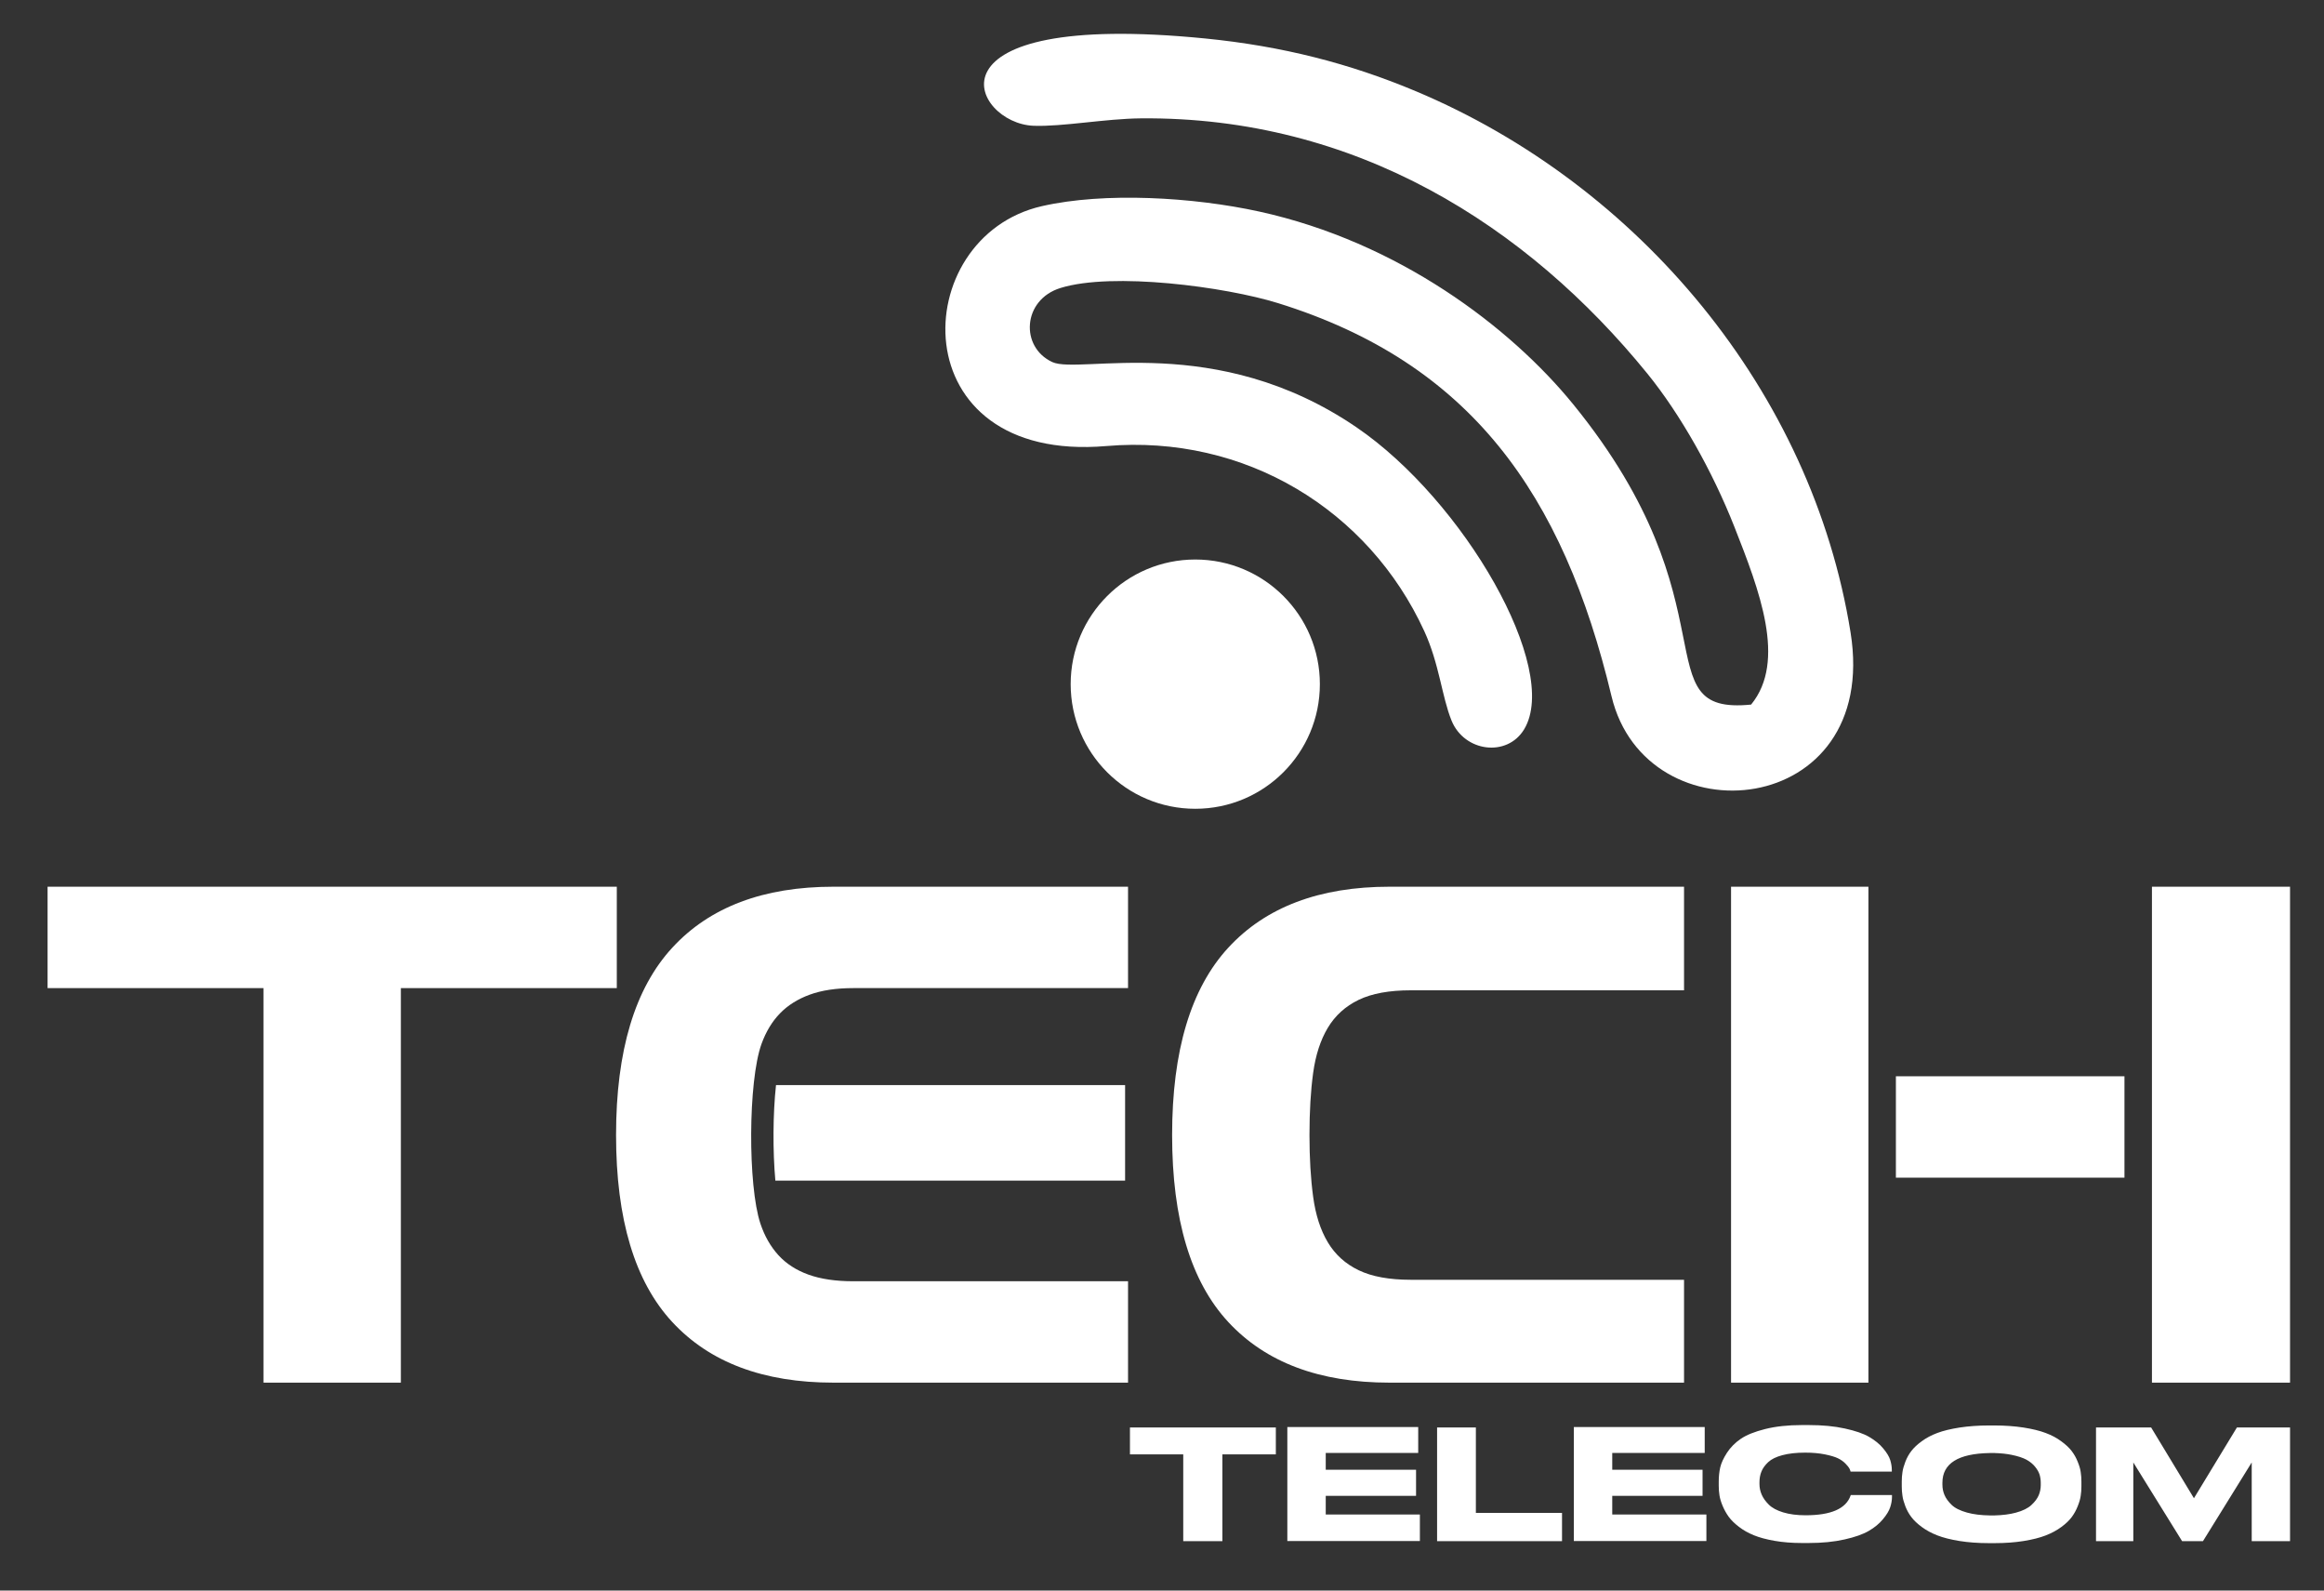 <svg xmlns="http://www.w3.org/2000/svg" xmlns:xlink="http://www.w3.org/1999/xlink" xmlns:xodm="http://www.corel.com/coreldraw/odm/2003" xml:space="preserve" width="570px" height="390px" style="shape-rendering:geometricPrecision; text-rendering:geometricPrecision; image-rendering:optimizeQuality; fill-rule:evenodd; clip-rule:evenodd" viewBox="0 0 570 390"><rect x="0" y="0" width="570" height="390" fill="#333333" stroke="none"/> <defs> <style type="text/css"> .fil0 {fill:white} .fil1 {fill:white;fill-rule:nonzero} </style> </defs> <g id="Camada_x0020_1">  <path class="fil0" d="M293.16 198.31c-16.88,0 -30.56,-13.68 -30.56,-30.56 0,-16.87 13.68,-30.56 30.56,-30.56 16.88,0 30.56,13.69 30.56,30.56 0,16.88 -13.68,30.56 -30.56,30.56l0 0z"></path> <path class="fil0" d="M293.16 140.61c14.99,0 27.15,12.15 27.15,27.14 0,15 -12.16,27.15 -27.15,27.15 -14.99,0 -27.15,-12.15 -27.15,-27.15 0,-14.99 12.16,-27.14 27.15,-27.14l0 0z"></path> <path class="fil1" d="M527.8 339.02l0 -50.26 0 -24.86 0 -46.48 33.87 0 0 121.6 -33.87 0zm-69.54 -50.26l0 50.26 -33.69 0 0 -121.6 33.69 0 0 46.48 0 24.86z"></path> <path class="fil1" d="M340.8 339.02c-17.17,0 -30.35,-4.95 -39.54,-14.86 -9.19,-9.91 -13.78,-25.19 -13.78,-45.85 0,-20.66 4.59,-35.97 13.78,-45.94 9.19,-9.97 22.37,-14.95 39.54,-14.95l72.24 0 0 25.4 -67.01 0c-5.29,0 -9.55,0.78 -12.79,2.34 -3.25,1.57 -5.77,3.85 -7.57,6.85 -1.8,3 -3,6.7 -3.6,11.08 -0.6,4.38 -0.9,9.46 -0.9,15.22 0,5.65 0.3,10.69 0.9,15.13 0.6,4.45 1.8,8.17 3.6,11.17 1.8,3.01 4.32,5.29 7.57,6.85 3.24,1.56 7.5,2.34 12.79,2.34l67.01 0 0 25.22 -72.24 0z"></path> <path class="fil1" d="M204.43 339.02c-17.18,0 -30.36,-4.95 -39.54,-14.86 -9.19,-9.91 -13.79,-25.19 -13.79,-45.85 0,-20.66 4.6,-35.97 13.79,-45.94 9.18,-9.97 22.36,-14.95 39.54,-14.95l72.24 0 0 24.86 -67.38 0c-4.2,0 -7.77,0.54 -10.72,1.62 -2.94,1.08 -5.37,2.61 -7.29,4.6 -1.92,1.98 -3.42,4.47 -4.51,7.47 -3.3,9.17 -3.36,34.78 -0.27,44.05 1.02,3.06 2.5,5.64 4.42,7.75 1.92,2.1 4.38,3.69 7.38,4.77 3.01,1.08 6.67,1.62 10.99,1.62l67.38 0 0 24.86 -72.24 0z"></path> <polygon class="fil1" points="64.63,339.02 64.63,242.28 11.67,242.28 11.67,217.42 151.28,217.42 151.28,242.28 98.32,242.28 98.32,339.02 "></polygon> <path class="fil0" d="M290.21 377.89l9.6 0 0 -21.28 13.11 0 0 -6.6 -35.78 0 0 6.6 13.07 0 0 21.28zm197.51 0.48l0.13 0 1.28 0 0.13 0c2.59,0 4.95,-0.18 7.08,-0.52 2.17,-0.35 3.97,-0.81 5.41,-1.37 1.45,-0.56 2.72,-1.25 3.82,-2.06 1.11,-0.81 1.96,-1.63 2.56,-2.44 0.6,-0.81 1.09,-1.7 1.46,-2.65 0.39,-0.97 0.64,-1.82 0.74,-2.57 0.12,-0.75 0.17,-1.52 0.17,-2.32l0 -1.13c0,-0.82 -0.05,-1.61 -0.17,-2.36 -0.1,-0.75 -0.35,-1.59 -0.74,-2.54 -0.37,-0.95 -0.87,-1.83 -1.48,-2.63 -0.61,-0.8 -1.47,-1.6 -2.56,-2.39 -1.09,-0.81 -2.35,-1.48 -3.82,-2.03 -1.45,-0.55 -3.26,-0.99 -5.41,-1.33 -2.15,-0.33 -4.54,-0.51 -7.19,-0.51l-1.28 0c-2.65,0 -5.06,0.18 -7.24,0.51 -2.17,0.34 -3.99,0.78 -5.45,1.33 -1.46,0.55 -2.73,1.22 -3.82,2.03 -1.09,0.79 -1.94,1.59 -2.55,2.39 -0.62,0.8 -1.1,1.68 -1.47,2.64 -0.37,0.96 -0.61,1.81 -0.71,2.55 -0.12,0.74 -0.17,1.52 -0.17,2.34l0 1.13c0,0.8 0.05,1.57 0.17,2.32 0.1,0.75 0.34,1.6 0.71,2.57 0.37,0.95 0.85,1.84 1.47,2.65 0.61,0.81 1.47,1.63 2.57,2.44 1.1,0.81 2.38,1.5 3.82,2.06 1.45,0.56 3.26,1.02 5.43,1.37 2.15,0.34 4.52,0.52 7.11,0.52zm-171.98 -28.46l0 27.94 32.51 0 0 -6.5 -23.09 0 0 -4.58 22.15 0 0 -6.39 -22.15 0 0 -4.12 22.68 0 0 -6.35 -32.1 0zm36.73 0.1l0 27.88 30.64 0 0 -6.94 -21.13 0 0 -20.94 -9.51 0zm33.54 -0.1l0 27.94 32.51 0 0 -6.5 -23.09 0 0 -4.58 22.15 0 0 -6.39 -22.15 0 0 -4.12 22.68 0 0 -6.35 -32.1 0zm55.92 28.43l1.68 0c3.3,0 6.23,-0.29 8.79,-0.87 2.55,-0.57 4.53,-1.27 5.95,-2.1 1.42,-0.82 2.58,-1.78 3.48,-2.87 0.91,-1.09 1.5,-2.07 1.78,-2.95 0.29,-0.87 0.43,-1.73 0.43,-2.55l0 -0.42 -10.11 0c0,0.03 -0.01,0.07 -0.04,0.12 -1.12,3.23 -4.8,4.84 -11.05,4.84 -2.11,0 -3.93,-0.24 -5.49,-0.71 -1.56,-0.48 -2.73,-1.11 -3.52,-1.9 -0.79,-0.79 -1.38,-1.6 -1.74,-2.44 -0.37,-0.84 -0.55,-1.71 -0.55,-2.61l0 -0.45c0,-0.95 0.16,-1.83 0.49,-2.63 0.32,-0.8 0.88,-1.56 1.65,-2.29 0.79,-0.73 1.94,-1.3 3.49,-1.71 1.54,-0.41 3.4,-0.62 5.58,-0.62 1.83,0 3.45,0.15 4.85,0.43 1.41,0.29 2.48,0.61 3.2,0.96 0.72,0.35 1.34,0.79 1.84,1.31 0.51,0.53 0.82,0.91 0.94,1.15 0.13,0.23 0.23,0.51 0.31,0.81l10.11 0 0 -0.42c0,-0.77 -0.13,-1.58 -0.39,-2.42 -0.26,-0.84 -0.83,-1.79 -1.72,-2.85 -0.88,-1.07 -2.03,-2 -3.44,-2.82 -1.4,-0.82 -3.39,-1.5 -5.95,-2.06 -2.56,-0.57 -5.53,-0.85 -8.89,-0.85l-1.68 0c-3.43,0 -6.44,0.33 -9.02,0.98 -2.58,0.65 -4.57,1.45 -5.96,2.4 -1.39,0.95 -2.52,2.09 -3.38,3.41 -0.86,1.33 -1.41,2.53 -1.66,3.61 -0.24,1.08 -0.36,2.22 -0.36,3.42l0 1.09c0,0.78 0.06,1.55 0.18,2.33 0.12,0.78 0.38,1.64 0.78,2.59 0.4,0.95 0.89,1.84 1.49,2.67 0.6,0.82 1.44,1.64 2.5,2.45 1.06,0.82 2.28,1.51 3.66,2.07 1.38,0.56 3.08,1.02 5.1,1.37 2.02,0.35 4.25,0.53 6.67,0.53zm58.6 -14.24c0,0.9 -0.17,1.75 -0.51,2.55 -0.34,0.79 -0.93,1.59 -1.78,2.37 -0.84,0.79 -2.11,1.42 -3.82,1.88 -1.49,0.41 -3.26,0.63 -5.31,0.68 -0.28,0 -0.78,0.01 -0.97,0 -2.21,-0.03 -4.11,-0.26 -5.69,-0.7 -1.72,-0.48 -2.98,-1.11 -3.8,-1.91 -0.82,-0.8 -1.39,-1.6 -1.73,-2.4 -0.34,-0.8 -0.51,-1.64 -0.51,-2.55l0 -0.45c0,-4.73 3.86,-7.16 11.58,-7.29 0.23,-0.01 0.94,0 1.28,0 1.56,0.05 2.96,0.2 4.19,0.46 1.5,0.31 2.68,0.7 3.56,1.17 0.87,0.48 1.57,1.05 2.12,1.73 0.55,0.67 0.91,1.32 1.11,1.95 0.18,0.62 0.28,1.28 0.28,1.98l0 0.53zm13.55 13.79l9.15 0 0 -19.3 11.97 19.3 5.11 0 11.96 -19.3 0 19.3 9.4 0 0 -27.88 -13.03 0 -10.54 17.35 -10.5 -17.35 -13.52 0 0 27.88z"></path> <path class="fil0" d="M275.95 266.06l-85.62 0c-0.77,7.05 -0.81,16.24 -0.16,23.42l85.78 0 0 -23.42z"></path> <polygon class="fil0" points="465,263.9 521.06,263.9 521.06,288.76 465,288.76 "></polygon> <path class="fil0" d="M429.49 172.76c8.75,-10.68 2.01,-28.06 -4.1,-43.58 -5.41,-13.72 -13.3,-27.66 -21.32,-37.54 -29.56,-36.38 -71.6,-63.09 -124.24,-62.62 -8.75,0.08 -19.26,2.08 -26.32,1.82 -15.09,-0.56 -28.93,-28.46 42.15,-21.4 18.79,1.87 35.36,6.1 51.63,12.94 54.59,22.94 97.09,73.49 106.59,132.68 7.37,45.88 -50.17,51 -58.62,15.68 -11.9,-49.73 -34.7,-81.77 -81.79,-96.41 -13.06,-4.05 -40.59,-7.67 -53.36,-3.72 -9.36,2.89 -9.95,14.51 -2.01,18.17 6.71,3.1 40.11,-7.54 74.6,15.99 26.35,17.97 50.09,59.15 41.13,74.04 -4.18,6.94 -14.69,5.57 -17.82,-2.14 -2.39,-5.9 -2.98,-13.86 -6.69,-21.94 -13.64,-29.68 -43.92,-48.27 -77.99,-45.36 -50.53,4.31 -48.84,-51.27 -15.8,-58.82 15.4,-3.52 37.2,-2.21 53.31,1.32 34.11,7.47 61.61,28.33 77.04,47.29 40.22,49.4 16.76,76.28 43.61,73.6z"></path> </g> </svg>